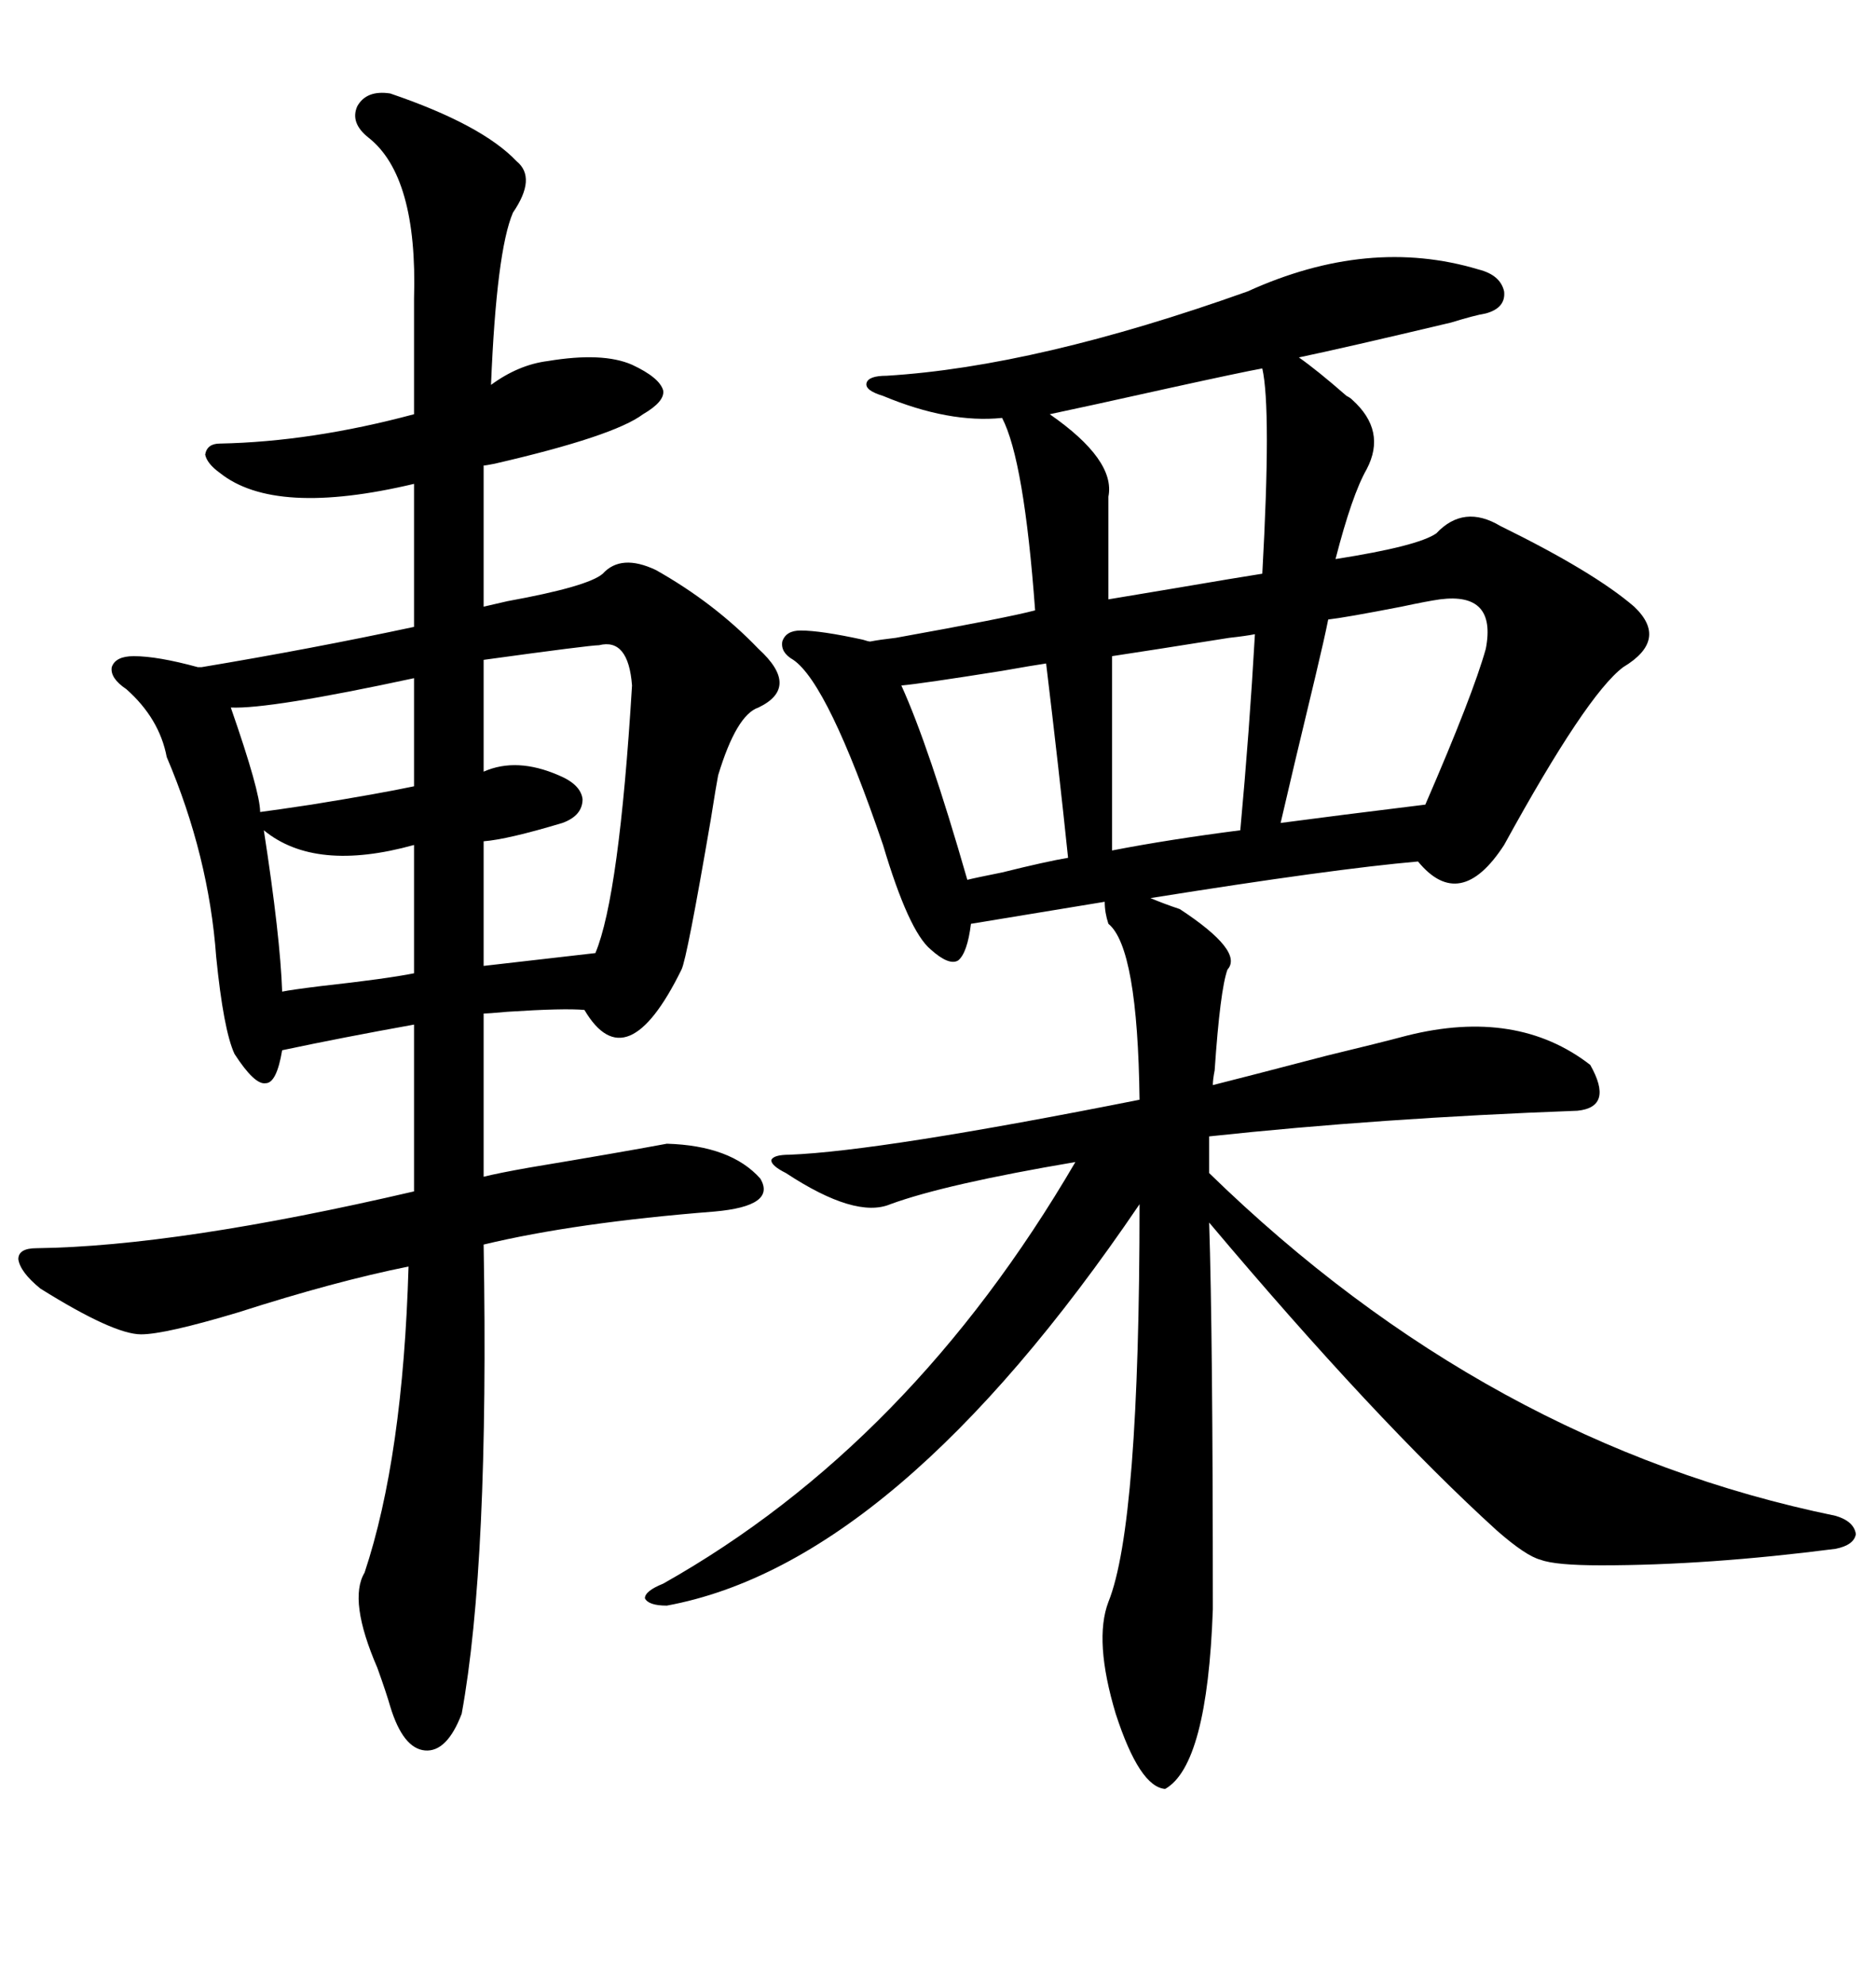 <svg xmlns="http://www.w3.org/2000/svg" xmlns:xlink="http://www.w3.org/1999/xlink" width="300" height="317.285"><path d="M199.51 46.58L199.51 46.58Q218.85 37.79 236.43 43.07L236.43 43.07Q239.94 43.95 240.53 46.58L240.53 46.58Q240.82 49.22 237.60 50.10L237.60 50.10Q235.84 50.39 232.03 51.56L232.03 51.56Q214.75 55.66 207.71 57.13L207.71 57.13Q210.64 59.18 215.33 63.28L215.33 63.28Q215.92 63.57 216.21 63.87L216.21 63.87Q221.78 68.85 218.55 75L218.55 75Q216.21 79.10 213.57 89.36L213.57 89.36Q226.76 87.30 229.69 85.25L229.69 85.25Q234.08 80.57 239.94 84.08L239.94 84.08Q254.88 91.41 261.33 96.97L261.33 96.97Q266.89 102.25 259.57 106.64L259.57 106.64Q253.71 111.04 240.53 135.06L240.53 135.06Q233.50 145.90 226.76 137.70L226.76 137.70Q213.28 138.87 183.98 143.55L183.98 143.55Q186.04 144.43 188.67 145.31L188.67 145.31Q198.93 152.05 196.29 154.98L196.29 154.98Q195.12 158.20 194.24 171.09L194.24 171.09Q193.95 172.56 193.95 173.44L193.95 173.44Q198.63 172.27 212.11 168.75L212.11 168.75Q220.61 166.70 225 165.53L225 165.53Q242.58 161.13 254.30 170.21L254.30 170.21Q258.11 176.95 252.25 177.54L252.25 177.54Q220.61 178.71 193.36 181.64L193.36 181.64L193.36 187.50Q237.89 230.86 293.55 242.29L293.55 242.29Q296.48 243.16 296.78 245.21L296.78 245.21Q296.48 246.97 293.55 247.56L293.55 247.56Q273.05 250.20 256.05 250.20L256.05 250.20Q248.73 250.20 246.39 249.32L246.39 249.32Q244.04 248.73 239.36 244.63L239.36 244.63Q220.02 227.05 193.36 195.41L193.36 195.41Q193.95 213.28 193.95 257.23L193.95 257.23Q193.07 282.13 186.33 285.94L186.33 285.94Q182.23 285.64 178.42 273.93L178.42 273.93Q174.90 262.21 177.25 256.05L177.25 256.05Q182.23 243.75 182.23 192.48L182.23 192.48Q143.26 249.90 106.64 256.64L106.64 256.64Q103.71 256.64 103.13 255.47L103.13 255.47Q103.13 254.30 106.05 253.13L106.05 253.13Q145.61 230.86 171.97 185.74L171.97 185.74Q151.17 189.26 142.38 192.48L142.38 192.48Q136.82 194.82 125.68 187.50L125.68 187.50Q123.34 186.33 123.34 185.45L123.34 185.45Q123.63 184.57 126.27 184.57L126.27 184.57Q140.92 183.98 182.23 175.78L182.23 175.78Q181.93 151.46 177.25 147.66L177.25 147.66Q176.66 145.90 176.66 144.14L176.66 144.14L155.27 147.66Q154.69 152.34 153.22 153.52L153.22 153.52Q151.76 154.39 148.83 151.76L148.83 151.76Q145.31 148.83 141.21 135.06L141.21 135.06Q132.42 109.28 126.86 105.47L126.86 105.47Q124.80 104.30 125.10 102.54L125.10 102.54Q125.68 100.78 128.03 100.78L128.03 100.78Q131.25 100.78 137.99 102.25L137.99 102.25Q138.87 102.54 139.16 102.54L139.16 102.54Q140.63 102.25 143.26 101.95L143.26 101.95Q161.13 98.73 165.53 97.56L165.53 97.56Q163.77 73.54 160.25 66.80L160.25 66.80Q151.76 67.68 141.21 63.28L141.21 63.28Q138.28 62.40 138.57 61.23L138.57 61.23Q138.87 60.06 141.80 60.06L141.80 60.06Q165.82 58.59 199.51 46.58ZM6.45 205.96L6.45 205.96Q3.22 203.32 2.93 201.27L2.93 201.27Q2.93 199.51 5.86 199.51L5.86 199.51Q28.42 199.22 66.21 190.43L66.21 190.43L66.21 188.67L66.21 163.77Q54.79 165.82 45.12 167.87L45.12 167.87Q44.24 173.14 42.48 173.14L42.48 173.14Q40.72 173.44 37.50 168.46L37.50 168.46Q35.74 164.65 34.57 152.93L34.57 152.93Q33.40 136.82 26.66 121.00L26.66 121.00Q25.49 114.84 20.21 110.16L20.21 110.16Q17.58 108.40 17.87 106.64L17.87 106.64Q18.46 104.88 21.39 104.88L21.39 104.88Q25.20 104.88 31.64 106.64L31.64 106.64Q32.23 106.64 32.23 106.64L32.23 106.64Q49.80 103.71 66.21 100.20L66.21 100.20L66.21 77.34Q43.95 82.62 35.16 75.59L35.16 75.59Q33.11 74.12 32.81 72.66L32.81 72.66Q33.11 70.90 35.16 70.90L35.16 70.90Q49.80 70.61 66.21 66.21L66.21 66.21L66.21 47.75Q66.80 28.13 58.89 21.97L58.89 21.97Q55.96 19.63 57.13 16.99L57.13 16.99Q58.59 14.36 62.40 14.94L62.40 14.94Q77.05 19.92 82.62 25.78L82.62 25.78Q85.84 28.42 82.03 33.98L82.03 33.98Q79.39 40.14 78.52 61.52L78.52 61.52Q82.91 58.30 87.60 57.71L87.60 57.71Q96.39 56.25 101.07 58.30L101.07 58.30Q105.47 60.35 106.05 62.40L106.05 62.40Q106.35 64.16 102.83 66.21L102.83 66.21Q98.14 69.73 79.10 74.12L79.10 74.12Q77.64 74.41 77.34 74.41L77.34 74.41L77.34 96.97Q78.52 96.68 81.15 96.09L81.15 96.09Q94.04 93.75 96.39 91.70L96.39 91.70Q99.32 88.48 104.88 91.11L104.88 91.11Q114.26 96.39 121.29 103.71L121.29 103.71Q128.03 109.86 121.29 113.09L121.29 113.09Q117.77 114.26 114.84 123.93L114.84 123.93Q114.55 125.39 113.67 130.96L113.67 130.96Q109.86 153.22 108.98 154.98L108.98 154.98Q100.20 172.85 93.46 161.43L93.46 161.43Q90.23 161.13 81.15 161.72L81.15 161.72Q77.93 162.01 77.34 162.01L77.34 162.01L77.34 185.16L77.34 188.09Q79.69 187.50 84.67 186.62L84.67 186.62Q98.73 184.28 106.64 182.81L106.64 182.81Q116.89 183.11 121.58 188.38L121.58 188.38Q124.22 192.77 114.26 193.65L114.26 193.65Q91.99 195.41 77.34 198.93L77.34 198.93Q78.22 249.90 73.83 273.93L73.83 273.93Q71.48 280.08 67.97 279.79L67.97 279.79Q64.45 279.49 62.40 272.75L62.40 272.75Q61.82 270.70 60.35 266.60L60.35 266.60Q55.66 255.76 58.30 251.37L58.30 251.37Q64.45 232.91 65.33 202.44L65.33 202.44Q53.61 204.79 38.09 209.77L38.09 209.77Q26.37 213.28 22.56 213.28L22.56 213.28Q18.16 213.28 6.45 205.96ZM95.80 103.13L95.80 103.13Q94.34 103.13 77.34 105.47L77.34 105.47L77.34 123.34Q82.62 121.00 89.36 123.93L89.36 123.93Q92.87 125.39 93.16 127.73L93.16 127.73Q93.16 130.37 89.94 131.54L89.94 131.54Q81.15 134.18 77.34 134.47L77.34 134.47L77.34 154.39L95.21 152.34Q99.02 143.26 101.07 109.57L101.07 109.57Q100.49 101.95 95.80 103.13ZM201.86 58.89L201.86 58.89Q198.63 59.47 186.62 62.11L186.62 62.11Q173.44 65.04 167.87 66.21L167.87 66.21Q178.42 73.54 177.25 79.39L177.25 79.39L177.25 95.80Q179.00 95.51 187.79 94.04L187.79 94.04Q198.05 92.29 201.86 91.70L201.86 91.70Q203.32 65.33 201.86 58.89ZM230.27 95.80L230.27 95.80Q228.22 96.09 224.12 96.97L224.12 96.97Q215.04 98.73 212.40 99.02L212.40 99.02Q211.82 101.95 210.35 108.11L210.35 108.11Q206.54 123.93 204.79 131.54L204.79 131.54Q213.57 130.37 227.93 128.61L227.93 128.61Q235.55 111.04 237.60 103.71L237.60 103.71Q239.36 94.63 230.27 95.80ZM200.68 101.37L200.68 101.37Q199.22 101.66 196.58 101.95L196.58 101.95Q183.69 104.00 177.83 104.88L177.83 104.88L177.83 135.94Q186.91 134.18 198.34 132.71L198.34 132.71Q199.80 116.89 200.68 101.37ZM167.29 106.05L167.29 106.05Q165.23 106.35 160.25 107.23L160.25 107.23Q147.36 109.28 144.14 109.57L144.14 109.57Q148.54 119.24 154.69 140.63L154.69 140.63Q155.86 140.33 160.25 139.45L160.25 139.45Q167.29 137.70 170.80 137.11L170.80 137.11Q169.34 123.05 167.29 106.05ZM42.19 132.71L42.19 132.71Q44.82 149.71 45.12 158.50L45.12 158.50Q46.58 158.20 51.27 157.62L51.27 157.62Q61.82 156.45 66.21 155.57L66.21 155.57L66.21 135.06Q50.39 139.45 42.19 132.71ZM66.21 125.68L66.21 108.40Q43.07 113.38 36.91 113.09L36.91 113.09Q41.60 126.56 41.60 129.79L41.60 129.79Q43.95 129.49 49.80 128.61L49.80 128.61Q60.64 126.86 66.21 125.68L66.21 125.68Z"/></svg>
